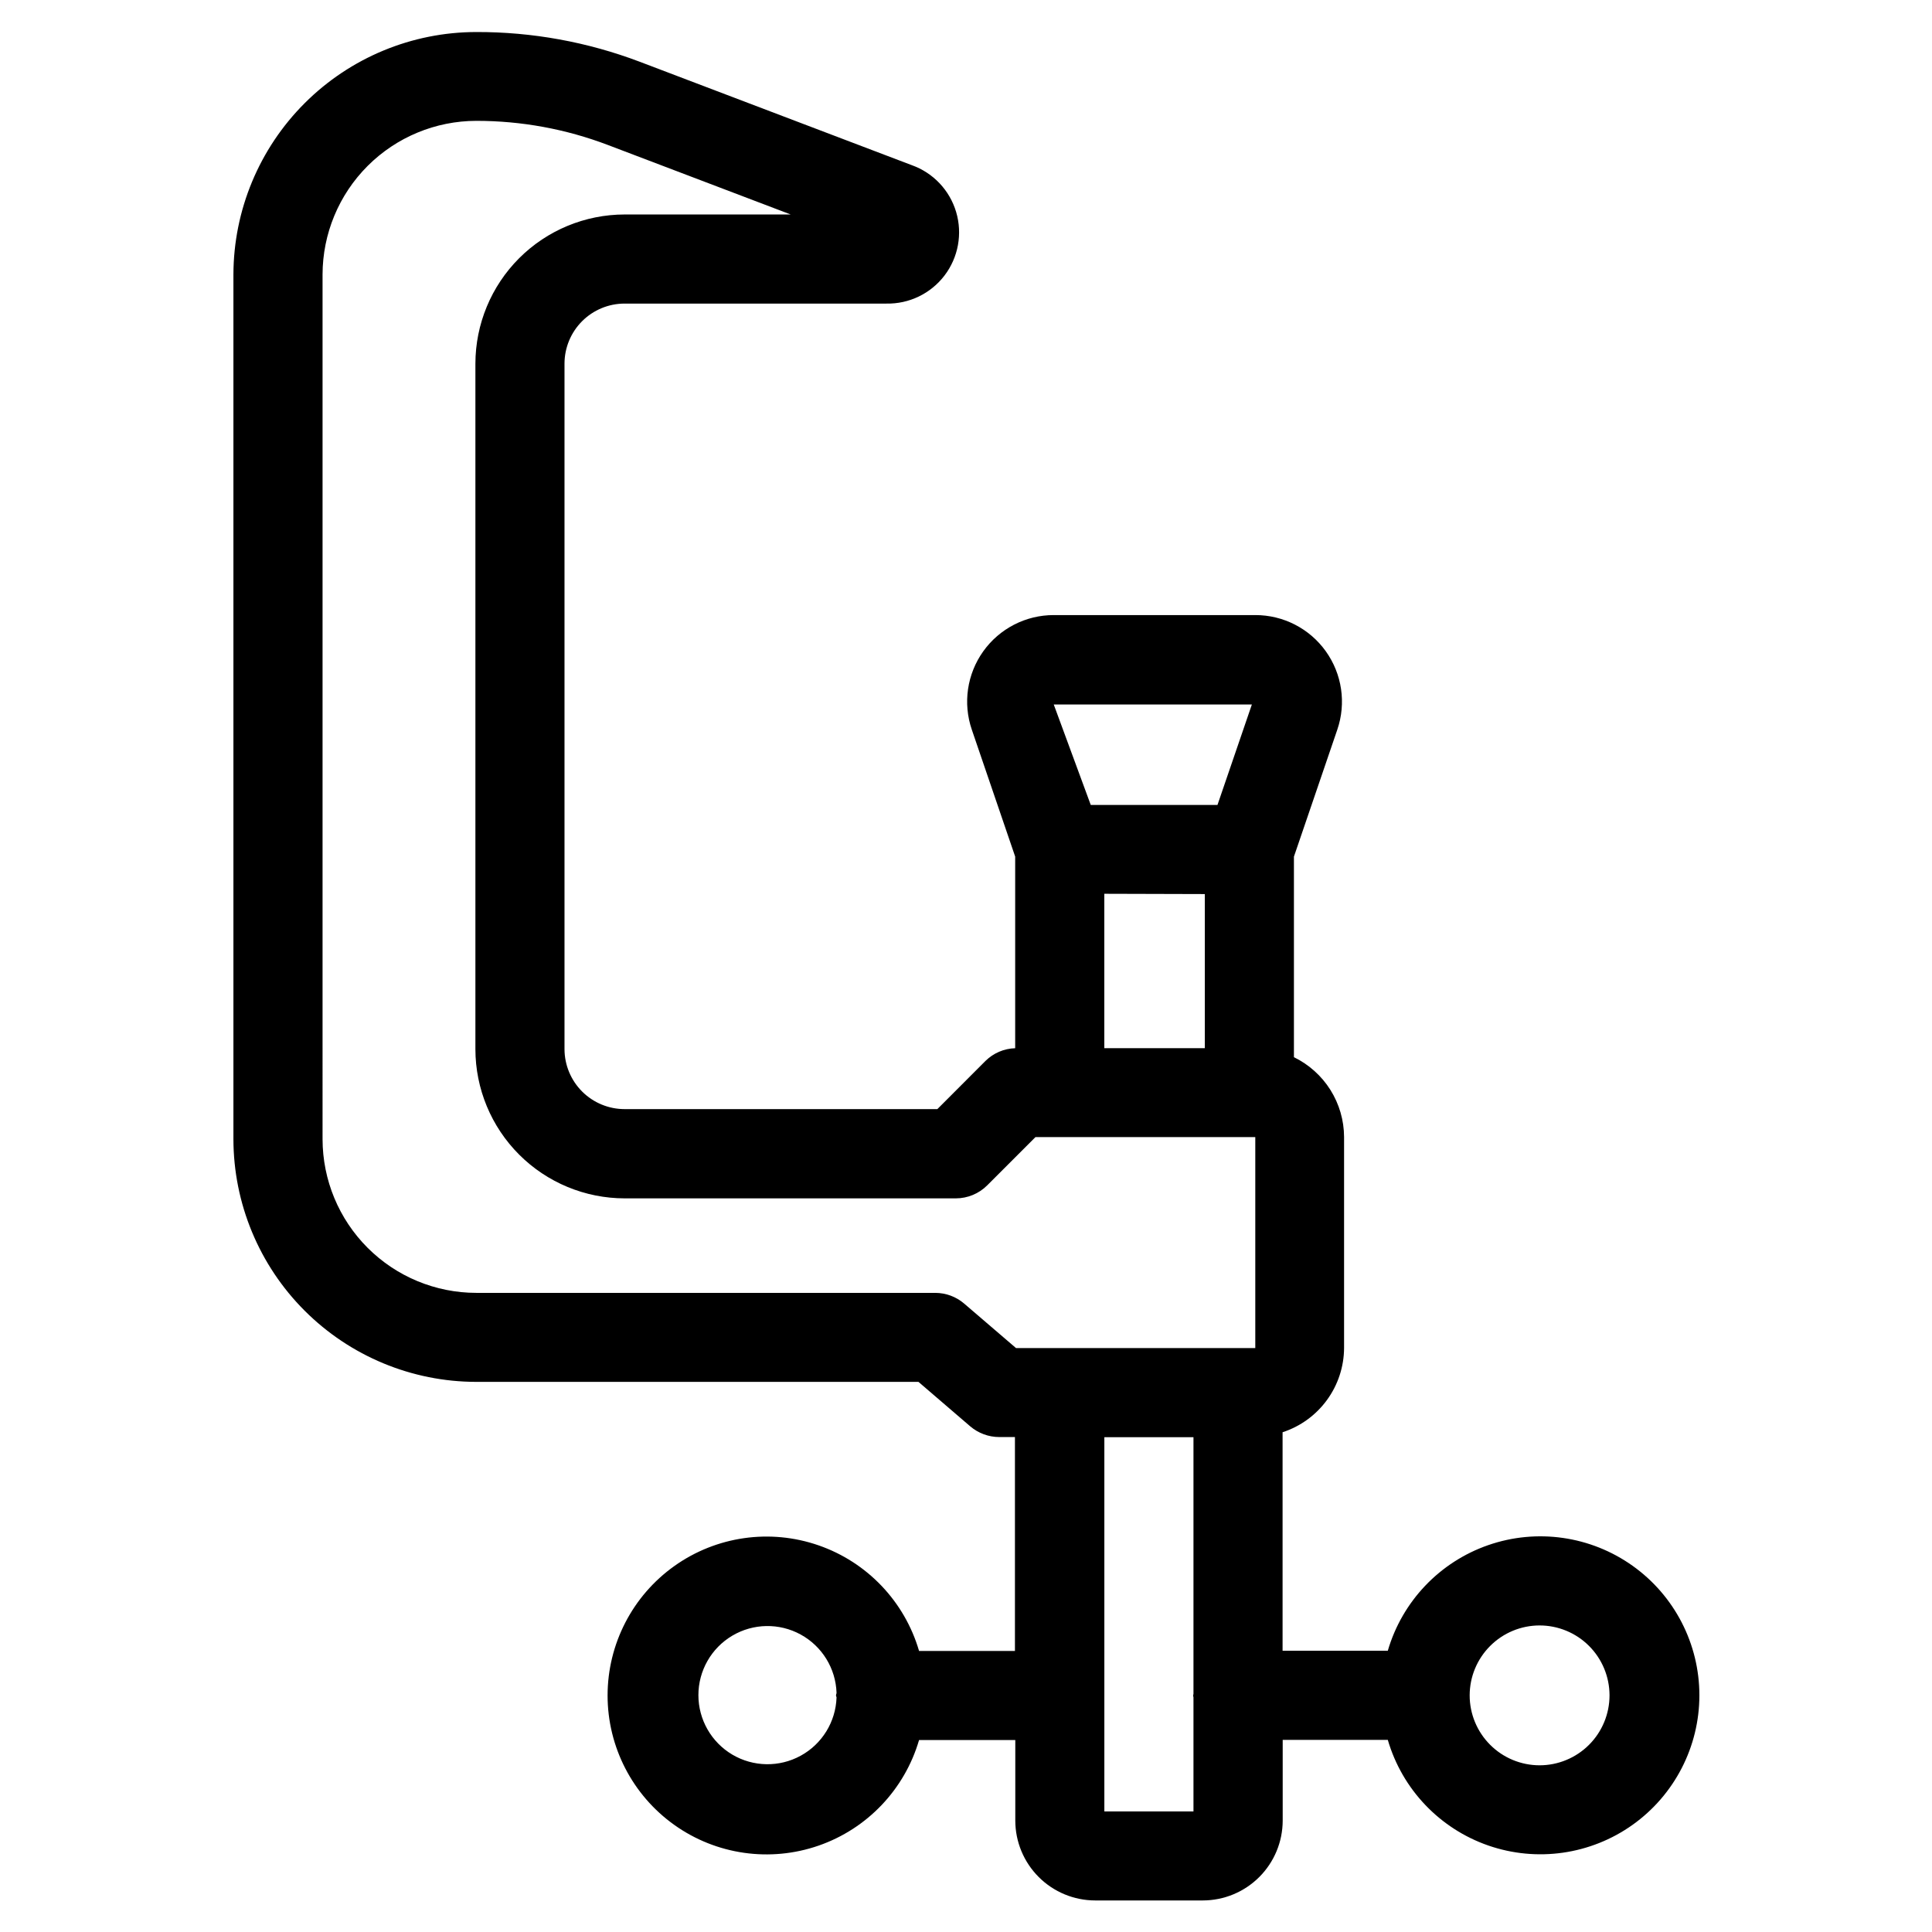 <?xml version="1.0" encoding="UTF-8"?>
<!-- Uploaded to: SVG Repo, www.svgrepo.com, Generator: SVG Repo Mixer Tools -->
<svg fill="#000000" width="800px" height="800px" version="1.1" viewBox="144 144 512 512" xmlns="http://www.w3.org/2000/svg">
 <path d="m270.22 510.21h117.18l13.73 11.793c2.144 1.824 4.867 2.828 7.684 2.832h4.156v56.68h-25.41c-3.824-13.082-13.738-23.508-26.617-27.977-12.875-4.473-27.117-2.434-38.223 5.469-11.105 7.898-17.703 20.688-17.703 34.316 0 13.629 6.598 26.418 17.703 34.316 11.105 7.902 25.348 9.938 38.223 5.469 12.879-4.469 22.793-14.895 26.617-27.977h25.504v21.348c0.008 5.613 2.242 10.992 6.211 14.957 3.973 3.969 9.352 6.199 14.965 6.203h28.512c5.613-0.004 10.992-2.234 14.965-6.203 3.969-3.965 6.203-9.344 6.211-14.957v-21.395h27.852c3.82 13.086 13.742 23.516 26.621 27.992 12.883 4.473 27.133 2.434 38.242-5.469 11.109-7.906 17.711-20.699 17.711-34.332 0-13.637-6.602-26.43-17.711-34.332s-25.359-9.941-38.242-5.469c-12.879 4.473-22.801 14.902-26.621 27.992h-27.883v-57.906c4.719-1.539 8.828-4.523 11.754-8.531 2.926-4.008 4.516-8.832 4.543-13.793v-55.926c-0.02-4.414-1.273-8.734-3.621-12.473-2.352-3.734-5.699-6.738-9.668-8.672v-53.148l11.492-33.645v-0.004c2.402-7.012 1.266-14.75-3.047-20.777-4.309-6.027-11.27-9.598-18.68-9.59h-53.402c-7.414-0.008-14.371 3.562-18.684 9.59s-5.445 13.766-3.043 20.777l11.492 33.645v50.777c-2.957 0.086-5.769 1.289-7.871 3.367l-12.754 12.77h-82.875c-4.219 0-8.266-1.672-11.25-4.648-2.988-2.981-4.672-7.019-4.684-11.238v-181.67c0.004-4.223 1.684-8.273 4.672-11.258 2.988-2.984 7.035-4.66 11.262-4.66h69.352c6.027 0.125 11.754-2.637 15.414-7.43 3.656-4.797 4.805-11.051 3.09-16.832s-6.086-10.398-11.766-12.422l-72.109-27.41c-13.832-5.242-28.504-7.91-43.297-7.871-17.047 0.016-33.395 6.789-45.457 18.836-12.062 12.043-18.863 28.383-18.902 45.43v229.11c0.02 17.062 6.809 33.422 18.875 45.484s28.426 18.848 45.484 18.863zm95.473 83.633c-0.215 6.465-3.828 12.336-9.5 15.441-5.672 3.109-12.566 2.996-18.133-0.301-5.562-3.297-8.977-9.285-8.977-15.754s3.414-12.457 8.977-15.754c5.566-3.297 12.461-3.414 18.133-0.305s9.285 8.977 9.5 15.441c0 0.234-0.141 0.426-0.141 0.66 0 0.238 0.125 0.379 0.141 0.57zm186.3-19.082c4.914-0.004 9.633 1.945 13.109 5.418 3.481 3.477 5.434 8.191 5.438 13.105 0 4.918-1.953 9.633-5.43 13.109s-8.191 5.43-13.105 5.43c-4.918-0.004-9.633-1.957-13.105-5.438-3.477-3.477-5.426-8.195-5.422-13.109 0.008-4.91 1.961-9.613 5.434-13.082 3.469-3.473 8.172-5.426 13.082-5.434zm-91.711 18.137c0 0.156-0.094 0.301-0.094 0.457s0.094 0.301 0.094 0.457v30.246h-23.617v-99.188h23.617zm15.477-262.2-9.117 26.625h-33.578l-9.809-26.625zm-12.469 50.238v40.84l-26.637 0.004v-40.918zm-233.81-164.18c0.016-10.801 4.312-21.152 11.953-28.789 7.637-7.633 17.992-11.93 28.789-11.941 11.93-0.008 23.758 2.164 34.906 6.406l48.414 18.406h-44.004c-10.484 0.008-20.539 4.176-27.953 11.586-7.414 7.414-11.586 17.465-11.598 27.949v181.67c0.012 10.484 4.184 20.535 11.598 27.945 7.414 7.414 17.469 11.582 27.953 11.59h87.758-0.004c3.133 0 6.137-1.246 8.348-3.465l12.77-12.77h58.254v55.906l-63.406 0.004-13.73-11.777h0.004c-2.144-1.84-4.875-2.852-7.699-2.852h-121.61c-10.801-0.008-21.156-4.301-28.797-11.938-7.637-7.637-11.934-17.988-11.945-28.793z"/>
</svg>